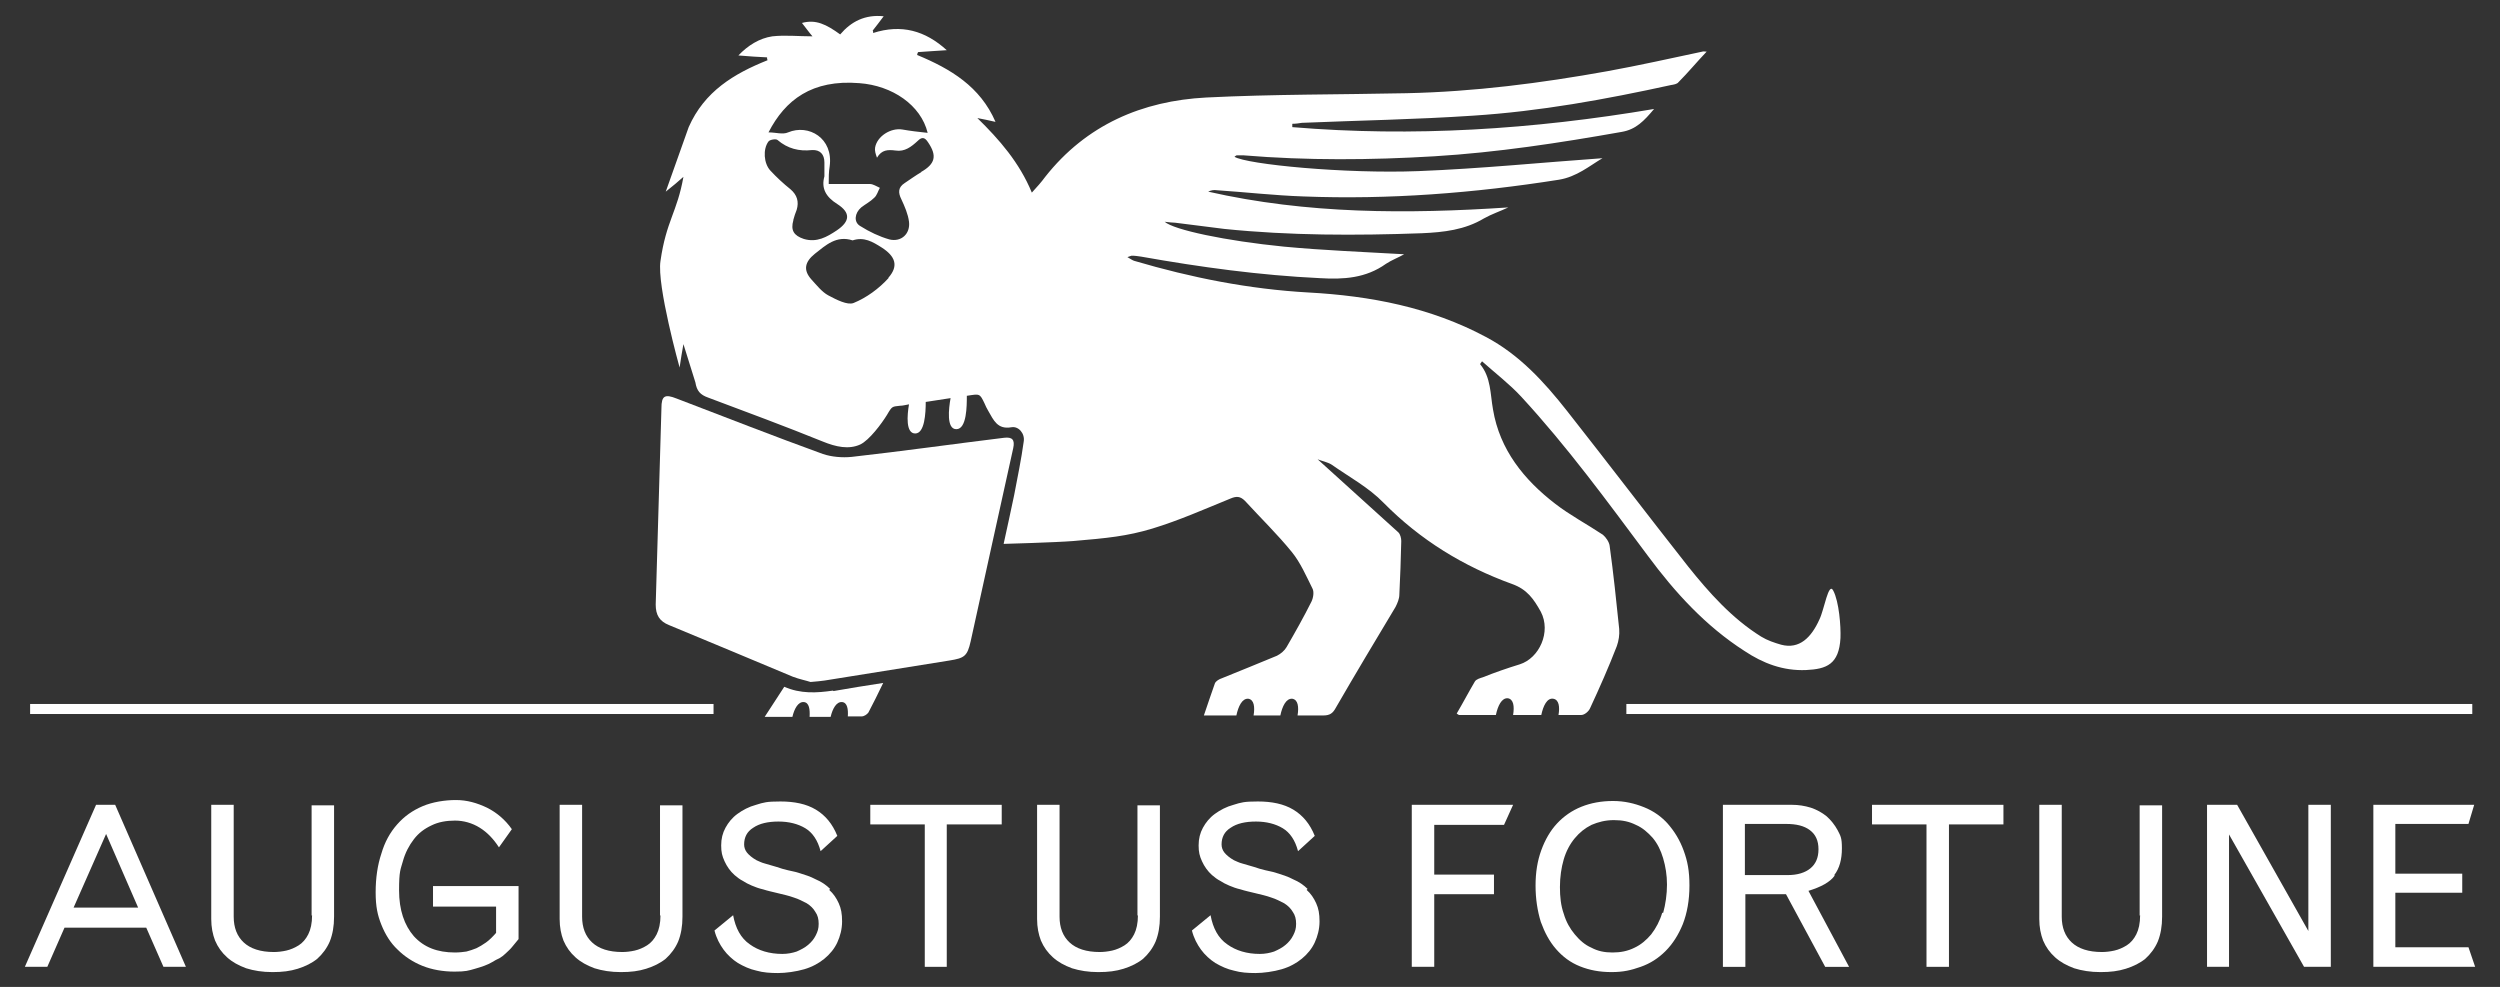 <?xml version="1.0" encoding="UTF-8"?>
<svg xmlns="http://www.w3.org/2000/svg" version="1.1" viewBox="0 0 523.1 206.5">
  <rect x="0" y="0" width="523.1" height="206.5" fill="#333333" stroke="none"/>
  <defs>
    <style>
      .cls-1 {
        fill: #fff;
      }
    </style>
  </defs>
  <!-- Generator: Adobe Illustrator 28.7.0, SVG Export Plug-In . SVG Version: 1.2.0 Build 136)  -->
  <g>
    <g id="Ebene_1">
      <g>
        <path class="cls-1" d="M165.9,141.6c1.3.5,2.8.8,3.7,1.1,1.3-.1,2.1-.2,2.9-.3,8.7-1.4,17.4-2.8,26.2-4.2,3.1-.5,3.7-.9,4.4-4,3-13.5,5.9-27,8.9-40.4.4-1.8-.2-2.4-1.9-2.2-10.6,1.3-21.2,2.8-31.9,4-2,.2-4.2,0-6-.6-10.2-3.7-20.4-7.7-30.6-11.6-2.5-1-3.2-.6-3.2,2-.4,13.7-.8,27.4-1.2,41.1,0,2.2.8,3.5,2.8,4.3,8.7,3.6,17.3,7.2,25.9,10.8Z"/>
        <path class="cls-1" d="M174.3,144.5c-3.4.5-6.8.7-10.2-.8-1.3,2-2.6,4-4.1,6.3,2,0,3.9,0,5.8,0,.4-1.7,1.2-3.2,2.4-3.1,1.1.1,1.3,1.5,1.2,3.1,1.5,0,3,0,4.4,0,.4-1.7,1.2-3.2,2.4-3.1,1.1.1,1.3,1.5,1.2,3,1,0,2,0,2.9,0,.5,0,1.1-.4,1.4-.8,1-1.9,2-3.9,3.1-6.2-3.8.6-7.1,1.1-10.4,1.7Z"/>
        <path class="cls-1" d="M20.1,168.4l-14.9,33.9h4.7l3.6-8.2h17.1l3.6,8.2h4.7l-14.8-33.9h-4.1ZM15.4,189.9l6.8-15.4,6.7,15.4h-13.5Z"/>
        <path class="cls-1" d="M65.3,191.5c0,1.7-.3,3-.8,4-.5,1-1.2,1.8-2,2.3-.8.5-1.7.9-2.6,1.1-.9.2-1.8.3-2.6.3-2.8,0-4.9-.7-6.3-2-1.4-1.3-2.1-3.1-2.1-5.4v-23.4h-4.7v23.9c0,1.7.3,3.2.8,4.5.6,1.4,1.4,2.5,2.5,3.5,1.1,1,2.4,1.7,4,2.3,1.6.5,3.4.8,5.5.8s3.7-.2,5.3-.7c1.6-.5,3-1.2,4.1-2.1,1.1-1,2-2.2,2.6-3.6.6-1.5.9-3.2.9-5.2v-23.3h-4.7v23.1Z"/>
        <path class="cls-1" d="M90.6,189.7h13.2v5.5c-.7.8-1.4,1.5-2.1,2-.7.5-1.4.9-2,1.2-.7.3-1.4.5-2.1.7-.7.1-1.5.2-2.4.2-3.7,0-6.5-1.1-8.6-3.4-2-2.3-3.1-5.5-3.1-9.6s.3-4.3.8-6.1c.5-1.8,1.3-3.3,2.3-4.6,1-1.3,2.2-2.2,3.7-2.9,1.4-.7,3.1-1,4.9-1s3.6.5,5.2,1.5c1.6,1,2.9,2.4,4,4.1l2.7-3.8c-1.4-2-3.2-3.5-5.2-4.5-2.1-1-4.2-1.6-6.5-1.6s-4.9.4-7,1.3c-2.1.9-3.8,2.1-5.3,3.8-1.5,1.7-2.6,3.7-3.3,6.1-.8,2.4-1.2,5.1-1.2,8.1s.4,4.8,1.2,6.8c.8,2,1.9,3.8,3.4,5.2,1.4,1.4,3.2,2.6,5.2,3.4,2,.8,4.3,1.2,6.7,1.2s2.9-.2,4.3-.6c1.4-.4,2.6-.8,3.6-1.4.5-.3,1-.6,1.5-.8.5-.3.9-.6,1.3-1,.4-.4.9-.8,1.3-1.3.4-.5.9-1.1,1.4-1.7v-11.1h-17.9v4.2Z"/>
        <path class="cls-1" d="M138.2,191.5c0,1.7-.3,3-.8,4-.5,1-1.2,1.8-2,2.3-.8.5-1.7.9-2.6,1.1-.9.2-1.8.3-2.6.3-2.8,0-4.9-.7-6.3-2-1.4-1.3-2.1-3.1-2.1-5.4v-23.4h-4.7v23.9c0,1.7.3,3.2.8,4.5.6,1.4,1.4,2.5,2.5,3.5,1.1,1,2.4,1.7,4,2.3,1.6.5,3.4.8,5.5.8s3.7-.2,5.3-.7c1.6-.5,3-1.2,4.1-2.1,1.1-1,2-2.2,2.6-3.6.6-1.5.9-3.2.9-5.2v-23.3h-4.7v23.1Z"/>
        <path class="cls-1" d="M173.7,186c-.8-.8-1.8-1.5-3-2-1.1-.6-2.4-1-3.7-1.4-.6-.2-1.3-.3-2.1-.5-.8-.2-1.6-.4-2.4-.7-.8-.2-1.6-.5-2.4-.7-.8-.2-1.3-.5-1.8-.7-.9-.5-1.6-1.1-2-1.6-.4-.5-.6-1.1-.6-1.7,0-1.5.6-2.7,1.9-3.5,1.3-.9,3.1-1.3,5.3-1.3s4.1.5,5.6,1.4c1.5.9,2.6,2.5,3.2,4.8l3.5-3.2c-1-2.5-2.5-4.3-4.5-5.5-2-1.2-4.5-1.7-7.4-1.7s-3.5.2-5.1.7c-1.5.4-2.8,1.1-3.9,1.9-1.1.8-1.9,1.8-2.5,2.9-.6,1.1-.9,2.3-.9,3.7s.2,2.2.7,3.3c.5,1.1,1.2,2.1,2.1,2.9.6.5,1.1.9,1.7,1.2.6.4,1.2.7,1.9,1,.7.3,1.5.6,2.4.8.9.3,1.9.5,3.1.8,1.2.3,2.2.5,3.3.9,1,.3,1.9.8,2.7,1.2.8.5,1.4,1.1,1.8,1.8.5.7.7,1.5.7,2.5s-.2,1.6-.6,2.4c-.4.8-.9,1.4-1.6,2-.7.6-1.5,1-2.4,1.4-.9.3-1.9.5-3,.5-2.7,0-5-.7-6.8-2-1.9-1.3-3-3.4-3.5-6.1l-3.9,3.2c.4,1.6,1.1,2.9,1.9,4,.8,1.1,1.9,2.1,3,2.8,1.2.7,2.5,1.3,3.9,1.6,1.4.4,2.9.5,4.5.5s3.8-.3,5.5-.8c1.7-.5,3.1-1.3,4.2-2.2,1.2-1,2.1-2.1,2.7-3.4.6-1.3,1-2.8,1-4.4s-.2-2.7-.7-3.8c-.5-1.1-1.1-2-2-2.8Z"/>
        <polygon class="cls-1" points="182.1 172.5 193.5 172.5 193.5 202.3 198.1 202.3 198.1 172.5 209.6 172.5 209.6 168.4 182.1 168.4 182.1 172.5"/>
        <path class="cls-1" d="M238.1,191.5c0,1.7-.3,3-.8,4-.5,1-1.2,1.8-2,2.3-.8.5-1.7.9-2.6,1.1-.9.2-1.8.3-2.6.3-2.8,0-4.9-.7-6.3-2-1.4-1.3-2.1-3.1-2.1-5.4v-23.4h-4.7v23.9c0,1.7.3,3.2.8,4.5.6,1.4,1.4,2.5,2.5,3.5,1.1,1,2.4,1.7,4,2.3,1.6.5,3.4.8,5.5.8s3.7-.2,5.3-.7c1.6-.5,3-1.2,4.1-2.1,1.1-1,2-2.2,2.6-3.6.6-1.5.9-3.2.9-5.2v-23.3h-4.7v23.1Z"/>
        <path class="cls-1" d="M273.6,186c-.8-.8-1.8-1.5-3-2-1.1-.6-2.4-1-3.7-1.4-.6-.2-1.3-.3-2.1-.5-.8-.2-1.6-.4-2.4-.7-.8-.2-1.6-.5-2.4-.7-.8-.2-1.3-.5-1.8-.7-.9-.5-1.6-1.1-2-1.6-.4-.5-.6-1.1-.6-1.7,0-1.5.6-2.7,1.9-3.5,1.3-.9,3.1-1.3,5.3-1.3s4.1.5,5.6,1.4c1.5.9,2.6,2.5,3.2,4.8l3.5-3.2c-1-2.5-2.5-4.3-4.5-5.5-2-1.2-4.5-1.7-7.4-1.7s-3.5.2-5.1.7c-1.5.4-2.8,1.1-3.9,1.9-1.1.8-1.9,1.8-2.5,2.9-.6,1.1-.9,2.3-.9,3.7s.2,2.2.7,3.3c.5,1.1,1.2,2.1,2.1,2.9.6.5,1.1.9,1.7,1.2.6.4,1.2.7,1.9,1,.7.3,1.5.6,2.4.8.9.3,1.9.5,3.1.8,1.2.3,2.2.5,3.3.9,1,.3,1.9.8,2.7,1.2.8.5,1.4,1.1,1.8,1.8.5.7.7,1.5.7,2.5s-.2,1.6-.6,2.4c-.4.8-.9,1.4-1.6,2-.7.6-1.5,1-2.4,1.4-.9.3-1.9.5-3,.5-2.7,0-5-.7-6.8-2-1.9-1.3-3-3.4-3.5-6.1l-3.9,3.2c.4,1.6,1.1,2.9,1.9,4,.8,1.1,1.9,2.1,3,2.8,1.2.7,2.5,1.3,3.9,1.6,1.4.4,2.9.5,4.5.5s3.8-.3,5.5-.8c1.7-.5,3.1-1.3,4.2-2.2,1.2-1,2.1-2.1,2.7-3.4.6-1.3,1-2.8,1-4.4s-.2-2.7-.7-3.8c-.5-1.1-1.1-2-2-2.8Z"/>
        <polygon class="cls-1" points="295.4 202.3 300.1 202.3 300.1 187.1 312.6 187.1 312.6 183 300.1 183 300.1 172.6 314.7 172.6 316.6 168.4 295.4 168.4 295.4 202.3"/>
        <path class="cls-1" d="M349.1,172.5c-1.4-1.6-3.1-2.8-5.1-3.6-2-.8-4.1-1.3-6.5-1.3s-4.6.4-6.6,1.2c-2,.8-3.7,2-5.1,3.5-1.4,1.5-2.5,3.4-3.3,5.6-.8,2.2-1.2,4.6-1.2,7.4s.4,5.3,1.1,7.6c.8,2.2,1.8,4.1,3.2,5.7,1.4,1.6,3,2.8,5,3.6,2,.8,4.1,1.2,6.6,1.2s4.1-.4,6.1-1.1c2-.7,3.7-1.8,5.2-3.3,1.5-1.5,2.7-3.4,3.6-5.6.9-2.3,1.4-5,1.4-8.1s-.4-5.1-1.2-7.3c-.8-2.2-1.9-4-3.3-5.6ZM347.8,191c-.5,1.7-1.3,3.2-2.3,4.5-1,1.2-2.2,2.2-3.5,2.8-1.4.7-2.9,1-4.6,1s-3.1-.3-4.4-1c-1.4-.6-2.5-1.6-3.5-2.8-1-1.2-1.8-2.6-2.3-4.3-.6-1.7-.8-3.5-.8-5.6s.3-4.1.8-5.8c.5-1.7,1.3-3.2,2.3-4.4,1-1.2,2.1-2.1,3.5-2.8,1.4-.6,2.9-1,4.7-1s3.2.3,4.6,1c1.4.6,2.5,1.6,3.5,2.7,1,1.2,1.7,2.6,2.2,4.3.5,1.7.8,3.5.8,5.5s-.3,4.1-.8,5.9Z"/>
        <path class="cls-1" d="M383.8,183.1c1.1-1.4,1.6-3.3,1.6-5.6s-.3-2.6-.9-3.8c-.6-1.1-1.4-2.1-2.3-2.9-1-.8-2.1-1.4-3.3-1.8-1.3-.4-2.6-.6-3.9-.6h-14.5v33.9h4.7v-15.2h8.5l8.2,15.2h5l-8.5-15.9c2.6-.8,4.5-1.8,5.5-3.2ZM365.1,183.1v-10.7h8.6c2.2,0,3.8.4,5,1.3,1.2.9,1.8,2.2,1.8,4s-.6,3.1-1.7,4c-1.1.9-2.7,1.4-4.7,1.4h-9.1Z"/>
        <polygon class="cls-1" points="391.7 172.5 403.1 172.5 403.1 202.3 407.8 202.3 407.8 172.5 419.2 172.5 419.2 168.4 391.7 168.4 391.7 172.5"/>
        <path class="cls-1" d="M447.8,191.5c0,1.7-.3,3-.8,4-.5,1-1.2,1.8-2,2.3-.8.5-1.7.9-2.6,1.1-.9.2-1.8.3-2.6.3-2.8,0-4.9-.7-6.3-2-1.4-1.3-2.1-3.1-2.1-5.4v-23.4h-4.7v23.9c0,1.7.3,3.2.8,4.5.6,1.4,1.4,2.5,2.5,3.5,1.1,1,2.4,1.7,4,2.3,1.6.5,3.4.8,5.5.8s3.7-.2,5.3-.7c1.6-.5,3-1.2,4.1-2.1,1.1-1,2-2.2,2.6-3.6.6-1.5.9-3.2.9-5.2v-23.3h-4.7v23.1Z"/>
        <polygon class="cls-1" points="483 194.8 468.1 168.4 461.8 168.4 461.8 202.3 466.4 202.3 466.4 174.6 482.1 202.3 487.7 202.3 487.7 168.4 483 168.4 483 194.8"/>
        <polygon class="cls-1" points="516.5 198.2 501.2 198.2 501.2 186.8 515.2 186.8 515.2 182.8 501.2 182.8 501.2 172.4 516.5 172.4 517.7 168.4 496.6 168.4 496.6 202.3 517.9 202.3 516.5 198.2"/>
        <rect class="cls-1" x="340.3" y="147.3" width="177" height="2.1"/>
        <rect class="cls-1" x="6.3" y="147.3" width="143" height="2.1"/>
        <path class="cls-1" d="M322.5,149.6c.4-1.9,1.2-3.6,2.5-3.4,1.2.2,1.4,1.7,1.1,3.4,1.6,0,3.2,0,4.8,0,.6,0,1.5-.7,1.8-1.4,2-4.3,3.9-8.6,5.6-13,.4-1.1.6-2.4.5-3.6-.6-5.8-1.2-11.6-2-17.4-.1-.8-.8-1.8-1.4-2.3-3.3-2.2-6.9-4.1-10-6.5-6.5-5-11.6-11.3-13-19.7-.6-3.3-.4-6.7-2.7-9.5,0,0,0-.1.4-.6,2.8,2.5,5.8,4.8,8.2,7.4,9.6,10.4,18,21.9,26.5,33.3,5.7,7.7,12.1,14.7,20.2,19.9,3.9,2.6,8.1,4.2,12.9,4,4.3-.2,6.9-1.2,7.2-6.7.1-2.5-.3-7.6-1.5-9.9-1-2-1.9,4-2.9,6-1.7,3.8-4.2,6.3-8,5.3-1.4-.4-2.9-.9-4.2-1.7-6.1-3.8-10.9-9.2-15.3-14.7-8.5-10.8-16.8-21.7-25.3-32.5-4.8-6.1-10-11.8-17-15.5-11.6-6.2-24.2-8.6-37.1-9.3-12.5-.7-24.5-3.1-36.4-6.6-.4-.1-.8-.4-1.5-.8.6-.2.8-.3.9-.3.7,0,1.3.1,2,.2,12.4,2.2,24.8,3.9,37.4,4.5,5,.3,9.6,0,13.8-3,1.2-.8,2.6-1.3,3.8-2-8.5-.5-16.8-.8-25.2-1.6-12.1-1.2-23-3.5-24.9-5.2,1,.1,1.6.2,2.2.2,3.4.4,6.9.9,10.3,1.3,13.7,1.4,27.5,1.4,41.3.9,4.6-.2,9-.7,13-3.1,1.6-.9,3.4-1.5,5.1-2.3-21.2,1.4-42.1,1.4-62.8-3.3.6-.3,1.2-.4,1.8-.3,6,.4,12.1,1.1,18.1,1.3,17.9.7,35.8-.7,53.5-3.5,3.7-.6,6.4-2.9,9.1-4.5-12.7.9-25.6,2.2-38.5,2.7-15.3.6-35.9-1.4-38.5-3,.2-.1.3-.3.5-.3.5,0,.9,0,1.4,0,13.3,1.1,26.6,1,39.9.2,13.2-.8,26.2-2.8,39.2-5.1,3-.5,4.7-2.3,6.8-4.8-25.4,4.3-50.5,5.9-75.7,3.8,0-.2,0-.4,0-.7.7,0,1.4-.1,2-.2,11.9-.5,23.9-.7,35.8-1.5,14-.9,27.7-3.4,41.4-6.4.6-.1,1.3-.2,1.6-.6,2-2,3.8-4.2,5.9-6.4-.5,0-.7-.1-.9,0-6.6,1.4-13.3,2.9-19.9,4.1-13.9,2.5-27.9,4.3-42,4.6-14,.3-27.9.2-41.9.9-13.4.7-25.1,5.7-33.7,16.6-.8,1.1-1.7,2.1-2.8,3.3-2.6-6.3-6.8-11.1-11.4-15.6,1.2.2,2.4.5,3.8.8-3.2-7.4-9.4-11.1-16.4-14,0-.2.1-.4.2-.6,1.9-.1,3.8-.3,6-.4-4.5-4.1-9.5-5.5-15.4-3.6,0-.2,0-.4-.1-.5.7-.9,1.5-1.9,2.3-3-3.9-.4-6.8,1.1-9.1,3.8-2.9-2.1-5.1-3.2-8-2.4.8,1,1.5,2,2.2,2.8-2.9,0-5.7-.3-8.4,0-2.7.4-5.1,1.9-7.1,4,2.2.2,4.1.3,6,.4,0,.2,0,.4.1.6-7,2.8-13.2,6.5-16.5,14l-4.8,13.5c1.5-1.2,2.6-2.1,3.7-3.1-1.3,7.4-3.6,9.2-4.8,17.6-.8,5.1,4,22.3,4,22.3.3-1.9.5-3.4.8-4.9l2.5,8c.3,1.8,1,2.6,2.7,3.2,8,3,16.1,6,24,9.2,2.7,1.1,5.4,1.7,7.8.6,1.9-.9,4.5-4.4,5.6-6.2,1.1-1.9,1.1-1.7,2.7-1.9.6,0,1.3-.2,1.9-.3-.4,2.3-.7,6.1,1.3,6.1,2,0,2.2-4.3,2.2-6.6,1.7-.3,3.5-.5,5.2-.8-.4,2.2-.9,6.5,1.2,6.5,2.2,0,2.2-4.9,2.2-7,0,0,0,0,.1,0,2.6-.4,2.6-.5,3.6,1.6.2.5.5,1.1.8,1.6,1.1,1.9,1.9,3.9,4.8,3.4,1.5-.3,2.9,1.3,2.6,3-.5,3.7-1.3,7.5-2,11.2-.7,3.3-1.4,6.6-2.2,10.2,0,0,10.9-.3,14.6-.6,7-.6,11.2-1,16.5-2.6,5.6-1.7,11-4.1,16.4-6.3,1.2-.5,2-.5,3,.5,3.3,3.6,6.8,7,9.8,10.7,1.8,2.2,3,5,4.3,7.6.4.7.2,2-.2,2.8-1.6,3.2-3.4,6.4-5.2,9.5-.4.7-1.2,1.4-2,1.8-3.8,1.6-7.6,3.1-11.5,4.7-.6.2-1.3.6-1.5,1.1-.8,2.2-1.5,4.4-2.3,6.7,2.3,0,4.5,0,6.8,0,.4-1.9,1.2-3.6,2.5-3.5,1.2.2,1.4,1.7,1.1,3.5,1.9,0,3.7,0,5.6,0,.4-1.9,1.2-3.6,2.5-3.5,1.2.2,1.4,1.7,1.1,3.5,1.8,0,3.6,0,5.4,0,1.4,0,2-.5,2.6-1.6,4.1-7.1,8.3-14.1,12.5-21.1.4-.8.8-1.7.8-2.6.2-3.7.3-7.4.4-11.2,0-.6-.2-1.4-.6-1.8l-16.9-15.3c1,.4,2.1.6,2.9,1.1,3.7,2.6,7.8,4.8,10.9,8,7.7,7.8,16.7,13.3,26.9,17,3.1,1.1,4.5,3.1,6,5.8,2.2,4.2-.3,9.7-4.4,11-2.6.8-5.2,1.7-7.7,2.7-.6.2-1.4.4-1.7.9-1.3,2.2-2.5,4.5-3.8,6.7.3.2.4.3.5.3,2.6,0,5.1,0,7.7,0,.4-1.9,1.2-3.6,2.5-3.5,1.2.2,1.4,1.7,1.1,3.5,1.9,0,3.7,0,5.6,0ZM166,46c.2-.7.4-1.4.7-2.1.5-1.7.1-3.1-1.3-4.3-1.5-1.2-2.9-2.5-4.2-3.9-1.4-1.5-1.6-4.5-.4-6.1.3-.4,1.6-.6,1.9-.3,2.1,1.8,4.5,2.4,7.2,2.1,1.7-.1,2.6.9,2.6,2.6,0,.9,0,1.9,0,2.9-.7,2.5.3,4.3,2.7,5.8,2.8,1.8,2.7,3.6-.1,5.5-2.1,1.4-4.2,2.6-6.9,1.8-2.1-.7-2.8-1.8-2.2-3.9ZM185.9,58.2c-2,2.2-4.6,4.1-7.3,5.2-1.3.5-3.6-.7-5.3-1.6-1.3-.7-2.4-2.1-3.5-3.3-1.8-2-1.4-3.7.7-5.4,2.3-1.8,4.5-3.9,7.9-2.8,2.4-.8,4.2.3,6.1,1.5,2.8,1.8,3.6,3.8,1.4,6.3ZM192.8,36c-1.2.7-2.3,1.5-3.5,2.3-1.4.9-1.4,2-.7,3.4.7,1.5,1.4,3.1,1.6,4.7.3,2.5-1.6,4.3-4.1,3.7-2.1-.6-4.2-1.6-6.1-2.8-1.4-.8-1.2-2.7.2-3.9.9-.7,1.9-1.2,2.7-2,.6-.5.8-1.4,1.2-2.1-.7-.3-1.4-.8-2.1-.8-2.8,0-5.6,0-8.6,0,0-1.4,0-2.5.2-3.7.8-5.9-4.4-8.9-8.7-7.1-1.1.5-2.6,0-4.1,0,3.5-6.8,9.1-11.1,19-10.3,6.9.5,12.9,4.6,14.3,10.4-1.9-.2-3.6-.4-5.3-.7-2.4-.4-5.3,1.4-5.7,3.8-.1.6.1,1.3.4,2.1,1-1.7,2.3-1.7,3.9-1.5,1.9.3,3.3-.8,4.6-2,.9-.9,1.5-.8,2.2.3,1.9,2.8,1.5,4.5-1.5,6.2Z"/>
      </g>
    </g>
  </g>
</svg>
